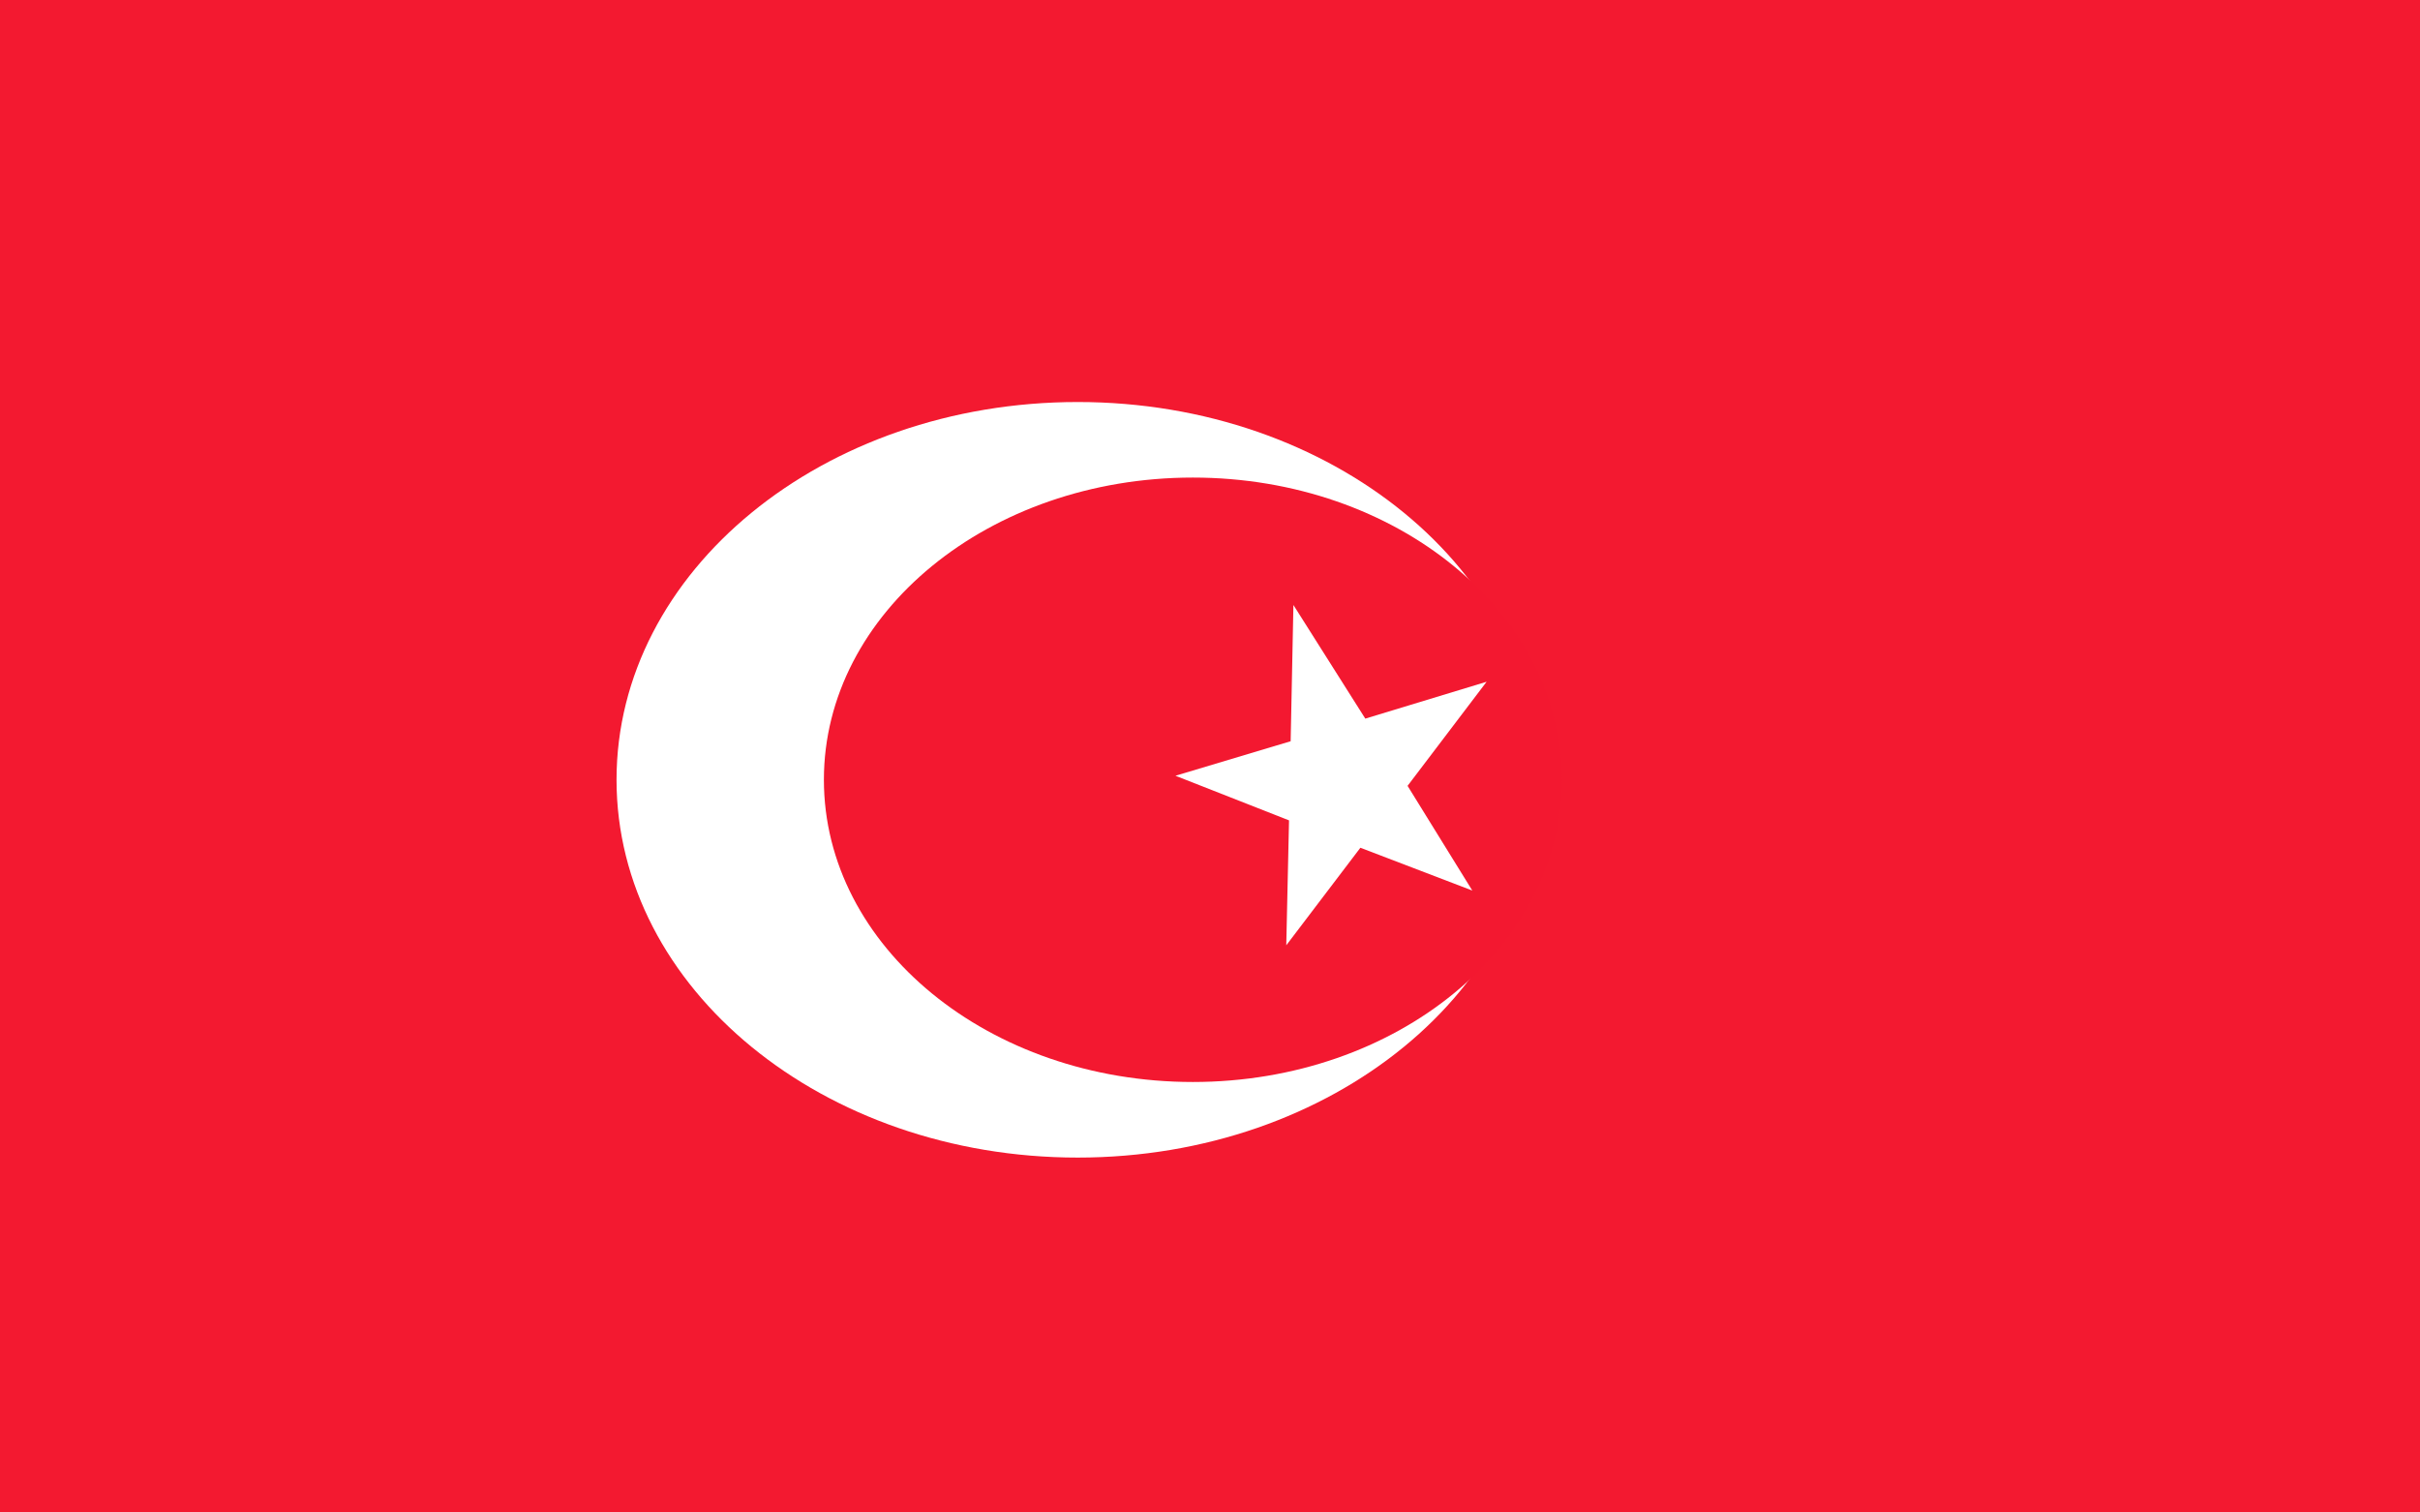 <svg width="64" height="40" viewBox="0 0 64 40" fill="none" xmlns="http://www.w3.org/2000/svg">
<rect x="0" y="0" width="64" height="40" fill="#333333" stroke="none"/>
<g clip-path="url(#clip0_503_2591)">
<path fill-rule="evenodd" clip-rule="evenodd" d="M0 0H64V40H0V0Z" fill="#F31930"/>
<path fill-rule="evenodd" clip-rule="evenodd" d="M40.698 20.623C40.698 26.141 35.238 30.614 28.501 30.614C21.765 30.614 16.305 26.14 16.305 20.623C16.305 15.105 21.765 10.632 28.502 10.632C35.238 10.632 40.699 15.105 40.699 20.623L40.698 20.623Z" fill="white"/>
<path fill-rule="evenodd" clip-rule="evenodd" d="M41.304 20.622C41.304 25.037 36.935 28.615 31.547 28.615C26.158 28.615 21.789 25.037 21.789 20.622C21.789 16.208 26.158 12.63 31.547 12.63C36.935 12.63 41.304 16.208 41.304 20.622Z" fill="#F31830"/>
<path fill-rule="evenodd" clip-rule="evenodd" d="M34.206 16L34.133 19.603L31.086 20.516L34.09 21.696L34.017 25L35.977 22.42L38.937 23.552L37.225 20.783L39.315 18.03L36.107 19.005L34.206 16L34.206 16Z" fill="white"/>
</g>
<defs>
<clipPath id="clip0_503_2591">
<rect width="64" height="40" fill="white"/>
</clipPath>
</defs>
</svg>
